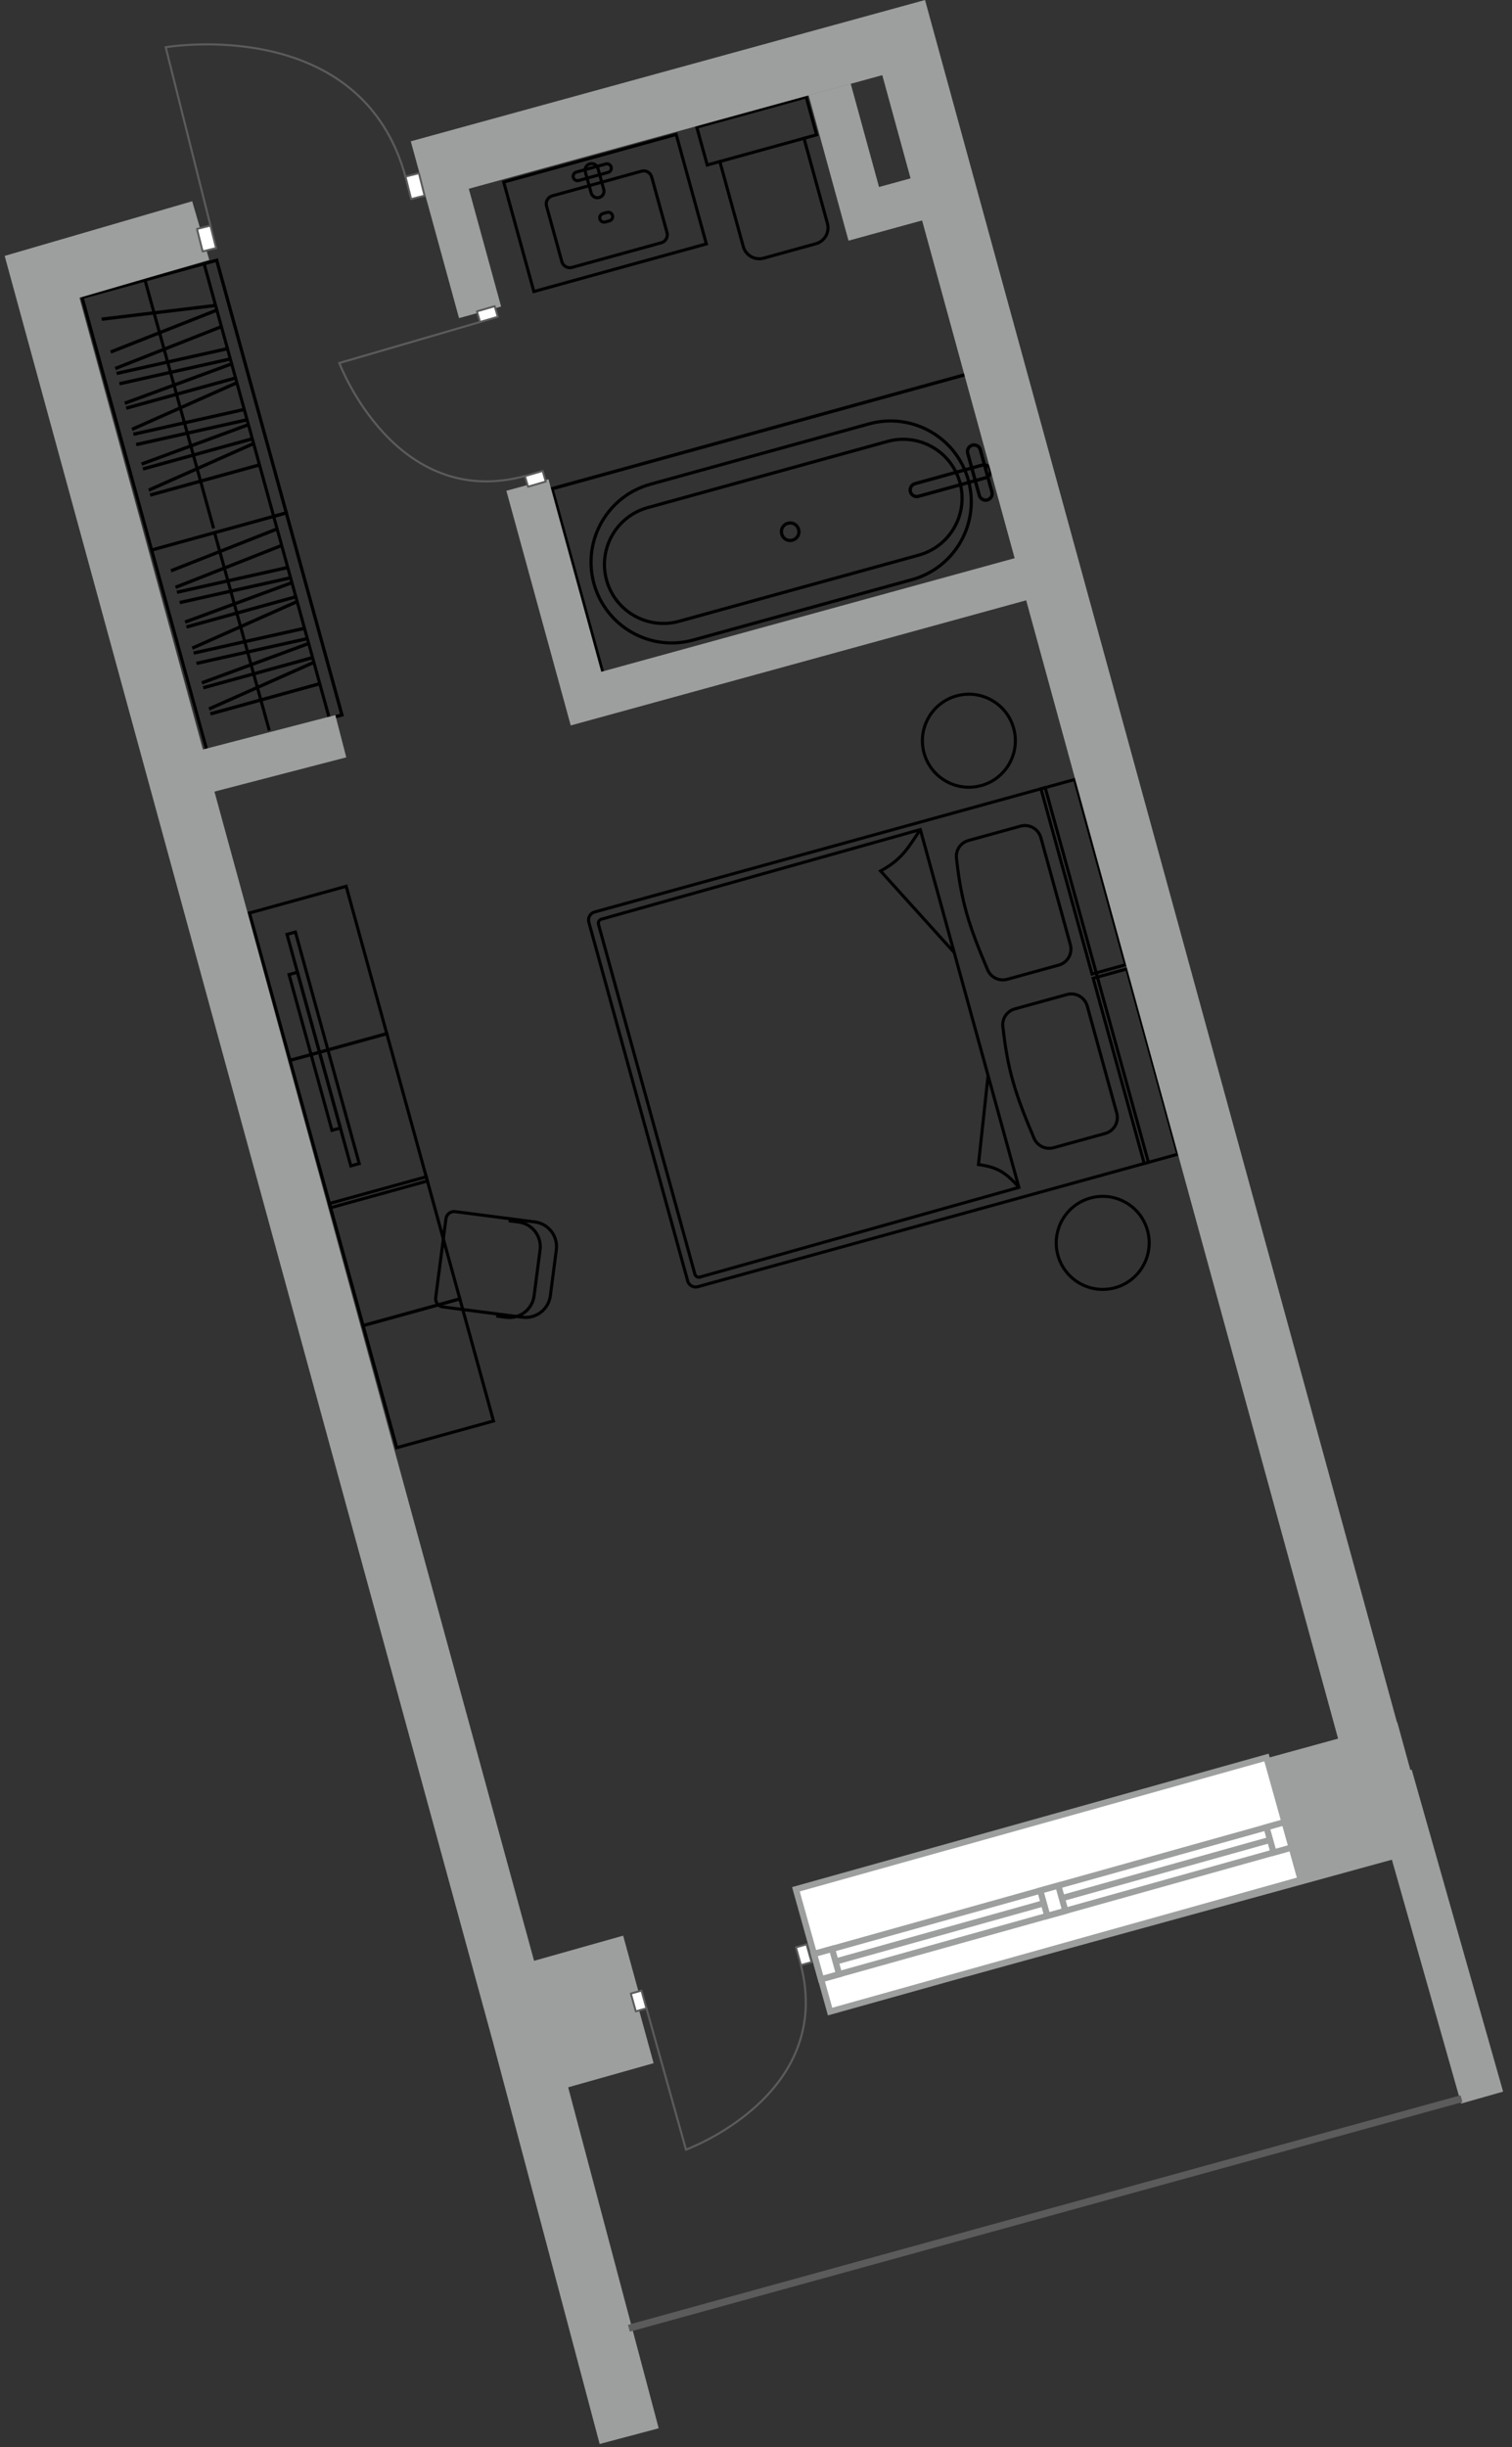 <?xml version="1.0" encoding="UTF-8"?>
<svg xmlns="http://www.w3.org/2000/svg" width="162" height="262" viewBox="0 0 162 262" fill="none">
  <rect x="0" y="0" width="162" height="262" fill="#333333" stroke="none"/>
  <g clip-path="url(#clip0_110_2301)">
    <path d="M64.733 72.611L64.562 72.659L64.609 72.829L64.78 72.782L64.733 72.611ZM59.139 52.327L59.093 52.157L58.921 52.204L58.968 52.375L59.139 52.327H59.139ZM104.664 39.769L104.835 39.721L104.788 39.55L104.617 39.598L104.664 39.769H104.664ZM110.256 60.053L110.304 60.224L110.475 60.176L110.428 60.005L110.256 60.053ZM64.903 72.564L59.311 52.28L58.968 52.375L64.561 72.659L64.903 72.564ZM59.186 52.499L104.711 39.94L104.617 39.598L59.093 52.157L59.187 52.499H59.186ZM104.493 39.816L110.085 60.1L110.428 60.006L104.835 39.722L104.493 39.816H104.493ZM110.208 59.882L64.686 72.44L64.779 72.782L110.304 60.224L110.208 59.882V59.882Z" fill="black"></path>
    <path d="M69.722 52.011L93.161 45.545L93.07 45.217L69.633 51.684L69.722 52.011V52.011ZM97.669 61.896L74.229 68.362L74.32 68.689L97.758 62.224L97.668 61.896L97.669 61.896ZM103.59 51.465C104.834 55.98 102.183 60.65 97.669 61.896L97.759 62.224C102.454 60.927 105.211 56.069 103.917 51.374L103.59 51.465ZM93.161 45.545C97.676 44.3 102.344 46.95 103.59 51.465L103.917 51.374C102.623 46.678 97.766 43.923 93.071 45.218L93.161 45.546L93.161 45.545ZM63.801 62.441C62.557 57.927 65.208 53.257 69.722 52.011L69.633 51.684C64.936 52.979 62.179 57.836 63.474 62.533L63.801 62.441L63.801 62.441ZM63.474 62.532C64.769 67.228 69.625 69.984 74.321 68.688L74.23 68.361C69.716 69.607 65.047 66.957 63.801 62.441L63.474 62.532Z" fill="black"></path>
    <path d="M69.444 54.513L95.135 47.427L95.045 47.097L69.353 54.185L69.444 54.513ZM98.4 59.268L72.708 66.356L72.797 66.684L98.49 59.595L98.4 59.268H98.4ZM102.689 51.713C103.589 54.984 101.67 58.365 98.4 59.268L98.491 59.595C101.941 58.643 103.968 55.074 103.016 51.623L102.689 51.713ZM95.134 47.427C98.405 46.523 101.786 48.443 102.689 51.713L103.016 51.623C102.065 48.171 98.495 46.145 95.045 47.097L95.135 47.427H95.134ZM65.153 62.068C64.252 58.797 66.173 55.416 69.443 54.513L69.352 54.185C65.901 55.137 63.876 58.707 64.826 62.158L65.153 62.068ZM64.826 62.158C65.778 65.61 69.347 67.636 72.797 66.684L72.708 66.356C69.438 67.258 66.057 65.338 65.153 62.068L64.826 62.158Z" fill="black"></path>
    <path d="M84.473 56.188L84.442 56.196L84.352 55.867L84.382 55.859L84.473 56.188ZM83.92 57.118L83.927 57.148L83.6 57.238L83.591 57.207L83.92 57.118ZM84.849 57.671L84.88 57.663L84.97 57.991L84.939 57.999L84.849 57.671H84.849ZM85.403 56.741L85.395 56.71L85.723 56.62L85.731 56.651L85.403 56.741ZM84.881 57.663C85.278 57.552 85.513 57.139 85.403 56.741L85.731 56.651C85.891 57.23 85.551 57.831 84.97 57.991L84.88 57.663H84.881ZM83.928 57.148C84.038 57.546 84.45 57.781 84.85 57.671L84.94 57.999C84.36 58.159 83.761 57.819 83.6 57.238L83.928 57.148ZM84.443 56.196C84.044 56.305 83.809 56.718 83.92 57.118L83.591 57.207C83.431 56.627 83.772 56.029 84.352 55.867L84.442 56.196H84.443ZM84.382 55.859C84.963 55.7 85.562 56.04 85.723 56.62L85.395 56.711C85.285 56.312 84.872 56.078 84.473 56.188L84.382 55.859H84.382Z" fill="black"></path>
    <path d="M106.108 52.71L104.864 48.202L105.206 48.108L106.449 52.615L106.108 52.71ZM103.855 48.48L105.098 52.989L104.755 53.082L103.513 48.575L103.855 48.48H103.855ZM104.221 47.837C103.942 47.913 103.777 48.202 103.855 48.48L103.513 48.575C103.384 48.108 103.659 47.623 104.127 47.493L104.221 47.837ZM104.864 48.202C104.787 47.923 104.5 47.759 104.221 47.837L104.127 47.493C104.595 47.365 105.079 47.64 105.206 48.107L104.864 48.202V48.202ZM105.741 53.355C106.02 53.278 106.185 52.989 106.108 52.71L106.449 52.615C106.58 53.083 106.304 53.567 105.836 53.697L105.741 53.355ZM105.836 53.697C105.368 53.825 104.885 53.55 104.755 53.083L105.098 52.989C105.175 53.267 105.462 53.431 105.741 53.355L105.836 53.697Z" fill="black"></path>
    <path d="M105.294 49.965L98.081 51.956L97.987 51.614L105.199 49.624L105.294 49.966V49.965ZM98.359 52.966L105.571 50.976L105.666 51.318L98.455 53.308L98.359 52.966ZM97.716 52.6C97.793 52.879 98.081 53.043 98.359 52.966L98.455 53.308C97.986 53.438 97.502 53.163 97.374 52.695L97.716 52.599V52.6ZM98.081 51.956C97.802 52.033 97.639 52.321 97.716 52.6L97.374 52.696C97.244 52.228 97.519 51.743 97.987 51.614L98.081 51.956ZM105.937 50.333C105.86 50.053 105.572 49.89 105.294 49.965L105.199 49.624C105.668 49.495 106.151 49.769 106.28 50.237L105.937 50.333ZM106.28 50.237C106.408 50.706 106.134 51.19 105.666 51.318L105.571 50.976C105.85 50.9 106.014 50.612 105.937 50.333L106.28 50.237Z" fill="black"></path>
    <path d="M88.809 23.869L86.256 14.605L85.939 14.693L88.493 23.956L88.809 23.869ZM76.925 17.18L79.478 26.444L79.795 26.356L77.241 17.093L76.925 17.18ZM81.864 27.798L87.456 26.255L87.368 25.939L81.778 27.481L81.864 27.798V27.798ZM79.478 26.444C79.764 27.476 80.831 28.082 81.864 27.798L81.778 27.481C80.92 27.718 80.032 27.214 79.795 26.355L79.478 26.444V26.444ZM88.493 23.956C88.73 24.815 88.226 25.703 87.368 25.939L87.456 26.255C88.489 25.97 89.094 24.903 88.809 23.869L88.493 23.956Z" fill="black"></path>
    <path d="M75.774 17.667L75.615 17.711L75.659 17.868L75.817 17.826L75.773 17.668L75.774 17.667ZM74.655 13.61L74.612 13.451L74.454 13.495L74.497 13.654L74.655 13.61H74.655ZM86.375 10.376L86.533 10.334L86.488 10.175L86.329 10.218L86.375 10.376ZM87.493 14.434L87.537 14.592L87.695 14.548L87.651 14.389L87.493 14.434ZM75.932 17.623L74.814 13.566L74.497 13.654L75.615 17.71L75.932 17.623ZM74.7 13.768L86.418 10.534L86.329 10.217L74.612 13.45L74.7 13.768V13.768ZM86.218 10.42L87.335 14.477L87.652 14.389L86.533 10.333L86.218 10.42H86.218ZM87.45 14.275L75.731 17.508L75.818 17.825L87.537 14.592L87.451 14.275L87.45 14.275Z" fill="black"></path>
    <path d="M72.449 14.396L72.608 14.351L72.564 14.193L72.406 14.237L72.449 14.396ZM75.68 26.114L75.725 26.273L75.883 26.229L75.84 26.07L75.68 26.114V26.114ZM57.2 31.213L57.042 31.256L57.086 31.414L57.243 31.372L57.2 31.214L57.2 31.213ZM53.969 19.493L53.925 19.335L53.768 19.378L53.812 19.535L53.97 19.493L53.969 19.493ZM72.291 14.439L75.522 26.158L75.839 26.07L72.607 14.351L72.291 14.438V14.439ZM75.636 25.956L57.156 31.054L57.243 31.371L75.724 26.273L75.636 25.956ZM57.359 31.169L54.127 19.449L53.811 19.536L57.042 31.256L57.359 31.169ZM54.013 19.652L72.493 14.554L72.406 14.238L53.925 19.336L54.013 19.653L54.013 19.652Z" fill="black"></path>
    <path d="M64.949 17.714L61.795 18.584L61.708 18.267L64.863 17.397L64.949 17.714ZM61.956 19.169L65.112 18.299L65.198 18.615L62.044 19.485L61.956 19.169H61.956ZM61.584 18.956C61.628 19.119 61.795 19.214 61.956 19.169L62.044 19.485C61.708 19.579 61.36 19.381 61.267 19.045L61.584 18.956ZM61.795 18.584C61.634 18.63 61.539 18.795 61.584 18.956L61.267 19.045C61.175 18.709 61.372 18.36 61.708 18.267L61.795 18.584ZM65.323 17.926C65.279 17.764 65.111 17.669 64.949 17.714L64.863 17.397C65.2 17.304 65.547 17.502 65.64 17.838L65.323 17.925V17.926ZM65.64 17.839C65.733 18.174 65.535 18.523 65.198 18.615L65.112 18.299C65.274 18.255 65.367 18.088 65.324 17.925L65.641 17.838L65.64 17.839Z" fill="black"></path>
    <path d="M59.22 21.126L68.777 18.489L68.689 18.173L59.133 20.81L59.22 21.126ZM69.666 18.995L71.307 24.946L71.624 24.859L69.983 18.908L69.666 18.995V18.995ZM70.802 25.835L61.246 28.473L61.333 28.789L70.888 26.152L70.802 25.835H70.802ZM60.355 27.968L58.715 22.018L58.398 22.104L60.039 28.055L60.355 27.968ZM61.246 28.473C60.86 28.579 60.462 28.353 60.355 27.968L60.039 28.055C60.193 28.615 60.772 28.945 61.333 28.789L61.246 28.473ZM71.307 24.946C71.414 25.332 71.187 25.73 70.802 25.835L70.889 26.152C71.449 25.999 71.778 25.419 71.624 24.858L71.307 24.946V24.946ZM68.777 18.49C69.162 18.384 69.561 18.609 69.666 18.995L69.983 18.907C69.829 18.348 69.249 18.02 68.689 18.173L68.776 18.489L68.777 18.49ZM59.133 20.81C58.573 20.964 58.244 21.544 58.398 22.104L58.716 22.018C58.609 21.632 58.836 21.234 59.22 21.127L59.133 20.811V20.81Z" fill="black"></path>
    <path d="M62.873 18.361L63.494 20.615L63.177 20.702L62.556 18.448L62.873 18.361V18.361ZM64.53 20.328L63.909 18.075L64.225 17.987L64.846 20.241L64.53 20.328ZM64.155 20.988C64.441 20.91 64.608 20.614 64.53 20.328L64.846 20.241C64.974 20.702 64.703 21.18 64.241 21.305L64.155 20.988V20.988ZM63.494 20.614C63.572 20.9 63.869 21.067 64.155 20.988L64.241 21.305C63.781 21.432 63.304 21.162 63.177 20.701L63.494 20.614ZM63.248 17.7C62.962 17.779 62.793 18.075 62.873 18.36L62.556 18.447C62.429 17.987 62.699 17.509 63.16 17.382L63.248 17.7ZM63.16 17.382C63.621 17.256 64.098 17.526 64.225 17.986L63.908 18.074C63.829 17.789 63.534 17.62 63.248 17.7L63.16 17.382H63.16Z" fill="black"></path>
    <path d="M65.094 22.9L64.642 23.024L64.555 22.707L65.006 22.583L65.093 22.9H65.094ZM64.805 23.609L65.254 23.485L65.342 23.801L64.892 23.926L64.804 23.609H64.805ZM65.254 23.485C65.415 23.44 65.51 23.273 65.467 23.111L65.783 23.025C65.876 23.361 65.679 23.709 65.343 23.801L65.255 23.485H65.254ZM64.431 23.397C64.475 23.559 64.642 23.654 64.805 23.609L64.892 23.926C64.556 24.019 64.208 23.822 64.116 23.485L64.431 23.397H64.431ZM64.642 23.024C64.48 23.068 64.386 23.236 64.431 23.397L64.115 23.485C64.021 23.148 64.219 22.8 64.555 22.707L64.642 23.024ZM65.006 22.583C65.343 22.491 65.69 22.688 65.783 23.025L65.467 23.111C65.421 22.95 65.254 22.856 65.094 22.899L65.006 22.583V22.583Z" fill="black"></path>
    <path d="M23.219 27.865L23.174 27.707L23.333 27.663L23.377 27.822L23.219 27.866L23.219 27.865ZM8.795 31.844L8.637 31.888L8.593 31.73L8.751 31.686L8.795 31.844ZM16.251 58.89L16.295 59.047L16.136 59.091L16.092 58.933L16.251 58.889L16.251 58.89ZM30.674 54.911L30.833 54.867L30.877 55.026L30.719 55.069L30.675 54.911H30.674ZM23.262 28.023L8.839 32.003L8.751 31.686L23.175 27.707L23.262 28.023H23.262ZM8.954 31.801L16.409 58.845L16.092 58.933L8.637 31.888L8.954 31.801ZM16.209 58.731L30.631 54.752L30.719 55.069L16.295 59.047L16.208 58.732L16.209 58.731ZM30.517 54.954L23.06 27.909L23.377 27.821L30.833 54.867L30.516 54.954H30.517Z" fill="black"></path>
    <path d="M23.219 27.865L23.175 27.707L23.334 27.663L23.378 27.822L23.22 27.866L23.219 27.865ZM21.867 28.238L21.709 28.282L21.665 28.123L21.823 28.08L21.867 28.238ZM29.323 55.282L29.368 55.441L29.209 55.485L29.164 55.327L29.323 55.283V55.282ZM30.675 54.91L30.834 54.867L30.877 55.026L30.72 55.069L30.675 54.91ZM23.262 28.023L21.91 28.397L21.824 28.08L23.175 27.708L23.263 28.024L23.262 28.023ZM22.026 28.195L29.481 55.24L29.164 55.327L21.709 28.282L22.025 28.195H22.026ZM29.28 55.124L30.632 54.752L30.72 55.069L29.368 55.441L29.28 55.124ZM30.517 54.954L23.061 27.909L23.377 27.821L30.833 54.867L30.516 54.954H30.517Z" fill="black"></path>
    <path d="M10.86 34L22.93 32.543L22.992 32.892L10.923 34.35L10.86 34Z" fill="black"></path>
    <path d="M11.802 37.519L23.111 33.06L23.228 33.395L11.918 37.854L11.802 37.519Z" fill="black"></path>
    <path d="M12.289 39.289L23.6 34.831L23.716 35.165L12.405 39.625L12.289 39.289Z" fill="black"></path>
    <path d="M12.451 39.812L24.314 37.16L24.398 37.505L12.535 40.157L12.451 39.812Z" fill="black"></path>
    <path d="M12.754 40.917L24.619 38.264L24.702 38.609L12.838 41.26L12.754 40.917Z" fill="black"></path>
    <path d="M13.317 43.004L24.724 38.803L24.837 39.139L13.428 43.341L13.317 43.004Z" fill="black"></path>
    <path d="M25.19 40.297L13.472 43.53L13.564 43.873L25.284 40.64L25.19 40.297Z" fill="black"></path>
    <path d="M25.191 40.866L14.081 45.802L14.205 46.134L25.316 41.199L25.191 40.866Z" fill="black"></path>
    <path d="M14.246 46.323L26.11 43.67L26.193 44.015L14.33 46.667L14.246 46.323Z" fill="black"></path>
    <path d="M14.551 47.428L26.415 44.775L26.498 45.12L14.635 47.773L14.551 47.428Z" fill="black"></path>
    <path d="M15.112 49.517L26.519 45.315L26.631 45.652L15.223 49.853L15.112 49.517Z" fill="black"></path>
    <path d="M26.984 46.807L15.267 50.04L15.36 50.383L27.079 47.15L26.984 46.807Z" fill="black"></path>
    <path d="M26.985 47.377L15.875 52.312L16 52.644L27.11 47.709L26.985 47.377Z" fill="black"></path>
    <path d="M27.756 49.602L16.036 52.836L16.131 53.178L27.849 49.945L27.756 49.602Z" fill="black"></path>
    <path d="M15.376 30.03L22.73 56.617L23.047 56.53L15.692 29.942L15.376 30.03Z" fill="black"></path>
    <path d="M30.673 54.91L30.63 54.753L30.788 54.709L30.832 54.867L30.673 54.91V54.91ZM16.25 58.889L16.091 58.933L16.049 58.774L16.207 58.73L16.249 58.889H16.25ZM22.216 80.525L22.26 80.683L22.101 80.728L22.057 80.57L22.216 80.525V80.525ZM36.64 76.546L36.797 76.502L36.84 76.661L36.681 76.705L36.639 76.547L36.64 76.546ZM30.718 55.068L16.294 59.046L16.207 58.73L30.629 54.753L30.718 55.068H30.718ZM16.408 58.846L22.374 80.481L22.057 80.57L16.091 58.934L16.408 58.846V58.846ZM22.173 80.367L36.595 76.388L36.682 76.704L22.26 80.683L22.173 80.367ZM36.481 76.589L30.515 54.954L30.832 54.868L36.797 76.502L36.481 76.59L36.481 76.589Z" fill="black"></path>
    <path d="M30.673 54.91L30.63 54.753L30.788 54.709L30.832 54.868L30.673 54.91ZM29.321 55.283L29.162 55.327L29.119 55.168L29.277 55.124L29.32 55.283H29.321ZM35.287 76.918L35.33 77.078L35.172 77.121L35.128 76.963L35.287 76.918ZM36.639 76.546L36.797 76.502L36.84 76.661L36.681 76.705L36.639 76.547L36.639 76.546ZM30.717 55.068L29.366 55.441L29.278 55.124L30.63 54.753L30.717 55.068ZM29.479 55.239L35.445 76.876L35.128 76.963L29.162 55.327L29.479 55.239ZM35.243 76.761L36.594 76.387L36.682 76.704L35.33 77.077L35.243 76.76V76.761ZM36.48 76.589L30.514 54.954L30.831 54.868L36.796 76.502L36.48 76.59L36.48 76.589Z" fill="black"></path>
    <path d="M18.259 60.945L29.569 56.486L29.685 56.822L18.376 61.28L18.259 60.945Z" fill="black"></path>
    <path d="M18.748 62.716L30.057 58.259L30.174 58.593L18.863 63.052L18.748 62.716Z" fill="black"></path>
    <path d="M18.91 63.239L30.774 60.587L30.857 60.932L18.993 63.585L18.91 63.239Z" fill="black"></path>
    <path d="M19.213 64.344L31.077 61.691L31.161 62.037L19.299 64.688L19.213 64.344Z" fill="black"></path>
    <path d="M19.774 66.434L31.181 62.231L31.293 62.567L19.886 66.77L19.774 66.434Z" fill="black"></path>
    <path d="M31.647 63.724L19.93 66.957L20.023 67.3L31.741 64.066L31.647 63.724Z" fill="black"></path>
    <path d="M31.649 64.293L20.538 69.229L20.663 69.561L31.774 64.625L31.649 64.293Z" fill="black"></path>
    <path d="M20.704 69.751L32.568 67.099L32.652 67.444L20.789 70.095L20.704 69.751Z" fill="black"></path>
    <path d="M21.009 70.855L32.873 68.202L32.957 68.547L21.093 71.199L21.009 70.855Z" fill="black"></path>
    <path d="M21.569 72.943L32.978 68.74L33.089 69.078L21.681 73.28L21.569 72.943Z" fill="black"></path>
    <path d="M33.442 70.235L21.724 73.469L21.818 73.81L33.537 70.577L33.442 70.235Z" fill="black"></path>
    <path d="M33.443 70.802L22.333 75.739L22.458 76.071L33.568 71.135L33.443 70.802Z" fill="black"></path>
    <path d="M34.212 73.028L22.493 76.262L22.588 76.604L34.307 73.372L34.212 73.028Z" fill="black"></path>
    <path d="M22.833 57.075L28.695 78.253L29.012 78.165L23.149 56.987L22.833 57.075Z" fill="black"></path>
    <path d="M99.166 80.587C98.461 78.021 99.966 75.37 102.529 74.663L102.443 74.348C105.181 73.592 108.012 75.199 108.767 77.938L108.452 78.026C107.746 75.461 105.093 73.956 102.529 74.663L102.443 74.348C99.704 75.103 98.097 77.935 98.851 80.674L99.166 80.586V80.587ZM108.767 77.938C109.523 80.677 107.915 83.509 105.177 84.264L105.09 83.948C107.653 83.242 109.159 80.59 108.452 78.026L108.767 77.938ZM105.177 84.264C102.439 85.021 99.607 83.412 98.852 80.674L99.167 80.587C99.875 83.151 102.526 84.656 105.09 83.948L105.177 84.264L105.177 84.264Z" fill="black"></path>
    <path d="M113.505 134.35C112.798 131.786 114.303 129.134 116.868 128.427L116.78 128.111C119.519 127.356 122.351 128.963 123.106 131.702L122.79 131.788C122.083 129.224 119.431 127.718 116.868 128.426L116.78 128.111C114.042 128.867 112.435 131.698 113.189 134.436L113.505 134.349V134.35ZM123.106 131.702C123.86 134.44 122.251 137.272 119.515 138.028L119.427 137.713C121.991 137.005 123.497 134.352 122.79 131.788L123.106 131.702ZM119.515 138.028C116.777 138.783 113.944 137.175 113.189 134.437L113.505 134.35C114.212 136.914 116.864 138.42 119.427 137.713L119.514 138.028H119.515Z" fill="black"></path>
    <path d="M123.044 124.443L123.088 124.601L123.247 124.557L123.203 124.4L123.044 124.442L123.044 124.443ZM111.985 84.326L112.143 84.283L112.099 84.125L111.941 84.169L111.985 84.326ZM123.002 124.285L74.729 137.602L74.815 137.918L123.088 124.601L123.002 124.285ZM73.838 137.098L63.249 98.693L62.933 98.78L73.521 137.184L73.838 137.098V137.098ZM63.754 97.802L112.029 84.483L111.941 84.169L63.667 97.486L63.755 97.802H63.754ZM111.826 84.37L122.887 124.486L123.203 124.4L112.142 84.283L111.826 84.37ZM63.248 98.693C63.143 98.307 63.368 97.908 63.754 97.802L63.666 97.486C63.108 97.64 62.779 98.219 62.932 98.78L63.248 98.692L63.248 98.693ZM74.728 137.602C74.342 137.709 73.942 137.483 73.837 137.098L73.521 137.184C73.675 137.744 74.254 138.072 74.814 137.918L74.728 137.602Z" fill="black"></path>
    <path d="M113.397 103.169L107.873 104.691L107.959 105.007L113.484 103.484L113.396 103.169H113.397ZM105.969 103.775C103.938 98.999 103.156 96.515 102.64 91.847L102.314 91.882C102.836 96.59 103.628 99.107 105.669 103.903L105.97 103.775L105.969 103.775ZM103.803 90.147L109.383 88.609L109.296 88.293L103.717 89.832L103.804 90.147H103.803ZM111.365 89.733L114.523 101.184L114.838 101.098L111.68 89.648L111.366 89.733H111.365ZM109.383 88.609C110.24 88.372 111.128 88.876 111.365 89.733L111.68 89.648C111.395 88.614 110.328 88.007 109.296 88.293L109.383 88.609ZM102.64 91.847C102.554 91.073 103.05 90.355 103.804 90.147L103.717 89.832C102.813 90.081 102.211 90.946 102.314 91.882L102.64 91.847ZM107.873 104.691C107.099 104.906 106.284 104.514 105.969 103.775L105.669 103.904C106.046 104.793 107.028 105.264 107.959 105.007L107.873 104.691ZM113.484 103.484C114.516 103.199 115.122 102.131 114.838 101.098L114.522 101.185C114.758 102.043 114.255 102.931 113.396 103.169L113.484 103.484Z" fill="black"></path>
    <path d="M118.368 121.198L112.844 122.722L112.931 123.037L118.456 121.513L118.368 121.198ZM110.941 121.806C108.911 117.029 108.127 114.543 107.612 109.876L107.286 109.912C107.806 114.621 108.6 117.137 110.64 121.934L110.941 121.806V121.806ZM108.775 108.177L114.353 106.639L114.266 106.324L108.688 107.861L108.775 108.177V108.177ZM116.335 107.763L119.493 119.215L119.808 119.128L116.652 107.677L116.335 107.763H116.335ZM114.353 106.639C115.213 106.402 116.1 106.904 116.335 107.763L116.652 107.677C116.367 106.644 115.299 106.039 114.267 106.324L114.354 106.639H114.353ZM107.611 109.876C107.525 109.102 108.021 108.384 108.774 108.177L108.687 107.861C107.783 108.111 107.181 108.976 107.285 109.912L107.611 109.876ZM112.844 122.721C112.07 122.934 111.254 122.543 110.941 121.805L110.64 121.933C111.018 122.824 112.001 123.293 112.931 123.036L112.844 122.721V122.721ZM118.456 121.513C119.487 121.228 120.093 120.16 119.809 119.128L119.493 119.215C119.729 120.074 119.226 120.96 118.368 121.198L118.456 121.513V121.513Z" fill="black"></path>
    <path d="M109.17 127.131L109.214 127.289L109.371 127.245L109.327 127.088L109.17 127.131ZM98.606 88.817L98.765 88.774L98.722 88.616L98.564 88.658L98.606 88.817ZM94.348 93.251L94.27 93.107L94.087 93.208L94.227 93.36L94.348 93.251ZM104.834 124.68L104.671 124.661L104.654 124.82L104.812 124.842L104.834 124.68H104.834ZM109.127 126.973L74.953 136.57L75.04 136.885L109.214 127.288L109.127 126.973ZM74.608 136.375L64.28 98.916L63.965 99.004L74.292 136.462L74.608 136.375ZM64.476 98.572L98.65 88.974L98.564 88.658L64.389 98.256L64.476 98.572ZM105.708 115.19L109.012 127.174L109.327 127.088L106.022 115.103L105.708 115.191V115.19ZM98.449 88.861L102.078 102.024L102.393 101.939L98.765 88.773L98.449 88.861ZM102.078 102.024L105.708 115.19L106.022 115.102L102.393 101.939L102.078 102.024ZM102.357 101.872L94.47 93.142L94.227 93.36L102.114 102.091L102.357 101.872ZM94.425 93.396C96.746 92.134 97.412 90.9 98.743 88.908L98.47 88.726C97.136 90.726 96.508 91.889 94.269 93.108L94.425 93.396ZM109.293 127.024C108.594 126.217 108.001 125.658 107.318 125.266C106.635 124.876 105.874 124.66 104.855 124.517L104.811 124.842C105.807 124.981 106.522 125.188 107.155 125.55C107.791 125.914 108.357 126.441 109.046 127.237L109.293 127.023V127.024ZM104.996 124.698L106.028 115.164L105.703 115.13L104.671 124.661L104.996 124.698H104.996ZM64.28 98.917C64.238 98.769 64.327 98.614 64.476 98.572L64.388 98.257C64.065 98.346 63.875 98.68 63.965 99.004L64.28 98.916V98.917ZM74.953 136.57C74.803 136.612 74.649 136.524 74.608 136.375L74.292 136.463C74.382 136.786 74.717 136.976 75.04 136.886L74.953 136.57Z" fill="black"></path>
    <path d="M111.533 84.451L111.49 84.293L111.333 84.337L111.377 84.495L111.534 84.451L111.533 84.451ZM115.14 83.457L115.297 83.413L115.253 83.255L115.096 83.299L115.14 83.457V83.457ZM120.607 103.29L120.651 103.448L120.809 103.404L120.765 103.246L120.608 103.29H120.607ZM117.001 104.284L116.844 104.329L116.888 104.486L117.045 104.441L117.002 104.284L117.001 104.284ZM111.577 84.61L115.184 83.614L115.096 83.299L111.49 84.294L111.577 84.61ZM114.982 83.501L120.449 103.333L120.765 103.246L115.297 83.412L114.982 83.5V83.501ZM120.564 103.133L116.958 104.126L117.045 104.441L120.651 103.448L120.564 103.133ZM117.16 104.24L111.69 84.407L111.376 84.495L116.843 104.329L117.159 104.24H117.16Z" fill="black"></path>
    <path d="M117.125 104.734L117.083 104.576L116.926 104.621L116.968 104.779L117.126 104.734H117.125ZM120.732 103.74L120.89 103.696L120.846 103.538L120.689 103.583L120.732 103.74ZM126.2 123.572L126.243 123.73L126.401 123.687L126.358 123.529L126.2 123.572ZM122.594 124.568L122.436 124.61L122.48 124.769L122.638 124.725L122.594 124.568ZM117.17 104.892L120.774 103.898L120.689 103.583L117.082 104.576L117.169 104.891L117.17 104.892ZM120.574 103.783L126.042 123.616L126.357 123.529L120.889 103.696L120.573 103.783H120.574ZM126.155 123.415L122.551 124.41L122.637 124.725L126.242 123.73L126.155 123.415H126.155ZM122.751 124.524L117.282 104.69L116.967 104.779L122.436 124.61L122.751 124.524Z" fill="black"></path>
    <path d="M46.843 138.95L47.942 130.512L47.617 130.469L46.518 138.91L46.843 138.95ZM48.753 129.886L57.288 130.99L57.33 130.665L48.796 129.561L48.753 129.886ZM59.444 133.79L58.804 138.708L59.129 138.748L59.768 133.83L59.444 133.79ZM56.002 140.865L47.467 139.762L47.425 140.087L55.959 141.19L56.002 140.865ZM58.804 138.708C58.626 140.075 57.37 141.042 56.002 140.865L55.959 141.19C57.508 141.391 58.927 140.297 59.129 138.748L58.804 138.708ZM57.288 130.989C58.656 131.166 59.622 132.42 59.444 133.789L59.768 133.83C59.972 132.281 58.879 130.865 57.33 130.664L57.288 130.989ZM47.942 130.511C47.994 130.115 48.357 129.834 48.753 129.885L48.796 129.561C48.219 129.485 47.692 129.893 47.617 130.468L47.942 130.511ZM46.518 138.909C46.443 139.485 46.85 140.012 47.425 140.086L47.467 139.761C47.071 139.71 46.791 139.348 46.843 138.95L46.518 138.909Z" fill="black"></path>
    <path d="M54.261 140.874L53.192 140.736L53.149 141.062L54.217 141.199L54.261 140.874H54.261ZM54.478 130.861L55.547 131L55.589 130.673L54.52 130.536L54.478 130.86V130.861ZM57.702 133.797L57.382 136.257L57.708 136.299L58.027 133.839L57.702 133.797ZM57.382 136.257L57.062 138.716L57.387 138.758L57.708 136.299L57.381 136.257H57.382ZM54.218 141.199C55.768 141.4 57.186 140.308 57.388 138.758L57.062 138.716C56.885 140.084 55.63 141.051 54.262 140.874L54.219 141.199H54.218ZM55.547 131C56.915 131.177 57.881 132.428 57.702 133.797L58.027 133.839C58.229 132.29 57.137 130.873 55.589 130.673L55.547 131V131Z" fill="black"></path>
    <path d="M38.904 141.924L38.745 141.969L38.789 142.127L38.947 142.082L38.904 141.924ZM35.299 128.853L35.256 128.695L35.099 128.739L35.142 128.898L35.3 128.853H35.299ZM45.667 125.992L45.826 125.948L45.781 125.791L45.623 125.834L45.667 125.992V125.992ZM49.271 139.065L49.314 139.223L49.472 139.18L49.428 139.021L49.271 139.065ZM39.062 141.88L35.458 128.808L35.142 128.898L38.746 141.968L39.063 141.88L39.062 141.88ZM35.344 129.011L45.71 126.15L45.623 125.834L35.256 128.694L35.344 129.011V129.011ZM45.509 126.036L49.112 139.107L49.429 139.021L45.826 125.948L45.509 126.036ZM49.227 138.906L38.861 141.766L38.947 142.082L49.314 139.223L49.227 138.906Z" fill="black"></path>
    <path d="M42.507 154.996L42.349 155.041L42.393 155.199L42.552 155.154L42.507 154.996ZM38.904 141.924L38.86 141.765L38.702 141.811L38.746 141.969L38.904 141.924ZM49.271 139.065L49.428 139.021L49.385 138.862L49.227 138.905L49.271 139.064V139.065ZM52.874 152.136L52.918 152.295L53.076 152.252L53.032 152.092L52.874 152.136H52.874ZM42.666 154.953L39.063 141.881L38.746 141.969L42.35 155.041L42.666 154.953ZM38.947 142.083L49.314 139.223L49.227 138.906L38.861 141.766L38.947 142.083V142.083ZM49.112 139.108L52.717 152.181L53.033 152.093L49.429 139.022L49.112 139.109V139.108ZM52.831 151.978L42.464 154.838L42.552 155.155L52.919 152.295L52.831 151.978Z" fill="black"></path>
    <path d="M35.424 129.305L35.266 129.349L35.31 129.507L35.468 129.463L35.424 129.305H35.424ZM31.076 113.528L31.032 113.37L30.873 113.413L30.918 113.572L31.076 113.528ZM41.442 110.668L41.6 110.625L41.557 110.467L41.398 110.509L41.442 110.668ZM45.791 126.444L45.836 126.602L45.993 126.559L45.95 126.401L45.791 126.444ZM35.582 129.261L31.233 113.484L30.918 113.572L35.266 129.349L35.582 129.261V129.261ZM31.118 113.687L41.485 110.826L41.398 110.509L31.032 113.37L31.118 113.687ZM41.284 110.712L45.633 126.487L45.95 126.4L41.6 110.625L41.284 110.712ZM45.747 126.285L35.381 129.147L35.468 129.463L45.836 126.602L45.747 126.286V126.285Z" fill="black"></path>
    <path d="M31.074 113.528L30.916 113.571L30.959 113.73L31.117 113.687L31.073 113.528L31.074 113.528ZM26.725 97.751L26.681 97.594L26.523 97.636L26.566 97.794L26.725 97.751ZM37.092 94.892L37.25 94.848L37.205 94.69L37.047 94.733L37.092 94.892ZM41.441 110.668L41.484 110.826L41.643 110.783L41.599 110.625L41.441 110.668ZM31.233 113.484L26.884 97.707L26.566 97.794L30.917 113.571L31.233 113.484ZM26.768 97.91L37.135 95.049L37.047 94.733L26.681 97.594L26.768 97.91ZM36.934 94.936L41.283 110.711L41.599 110.625L37.25 94.848L36.934 94.936ZM41.398 110.509L31.031 113.369L31.117 113.687L41.483 110.825L41.398 110.509L41.398 110.509Z" fill="black"></path>
    <path d="M37.587 124.827L37.429 124.87L37.472 125.029L37.631 124.986L37.587 124.827ZM30.751 100.037L30.708 99.878L30.551 99.922L30.593 100.08L30.752 100.037H30.751ZM31.652 99.788L31.811 99.744L31.768 99.586L31.609 99.63L31.652 99.788V99.788ZM38.488 124.579L38.532 124.737L38.69 124.695L38.646 124.536L38.487 124.579H38.488ZM37.746 124.783L30.91 99.993L30.593 100.08L37.429 124.871L37.746 124.783ZM30.795 100.195L31.697 99.946L31.61 99.629L30.708 99.878L30.795 100.195V100.195ZM31.495 99.831L38.331 124.622L38.647 124.536L31.812 99.743L31.495 99.831V99.831ZM38.445 124.421L37.543 124.67L37.631 124.987L38.533 124.738L38.445 124.422V124.421Z" fill="black"></path>
    <path d="M35.566 121.019L35.407 121.063L35.451 121.221L35.609 121.177L35.565 121.02L35.566 121.019ZM30.968 104.341L30.925 104.182L30.767 104.226L30.81 104.385L30.968 104.341V104.341ZM31.869 104.092L32.028 104.048L31.984 103.891L31.826 103.934L31.869 104.093V104.092ZM36.468 120.769L36.511 120.928L36.669 120.885L36.626 120.727L36.468 120.769ZM35.724 120.974L31.127 104.297L30.81 104.384L35.407 121.063L35.724 120.974ZM31.013 104.499L31.914 104.25L31.826 103.933L30.925 104.182L31.013 104.499ZM31.712 104.135L36.31 120.814L36.627 120.726L32.029 104.048L31.712 104.135ZM36.425 120.611L35.523 120.86L35.61 121.176L36.511 120.928L36.425 120.611Z" fill="black"></path>
    <path d="M96.819 4.023L99.976 3.157L99.109 0L95.954 0.867L96.819 4.023ZM4.507 29.639L3.591 26.496L0.5 27.397L1.349 30.502L4.507 29.64V29.639ZM55.922 217.585L59.086 216.745L59.083 216.733L59.08 216.721L55.922 217.585ZM93.664 4.888L146.599 197.934L152.911 196.2L99.976 3.157L93.664 4.888ZM52.761 218.427L64.249 261.665L70.575 259.982L59.087 216.744L52.761 218.427L52.761 218.427ZM20.592 21.546L3.591 26.496L5.422 32.781L22.423 27.83L20.592 21.546V21.546ZM95.954 0.867L44.011 15.129L45.743 21.442L97.685 7.18L95.953 0.867H95.954ZM1.349 30.502L52.765 218.45L59.079 216.721L7.662 28.774L1.349 30.502Z" fill="#9D9E9E"></path>
    <path d="M62.785 74.797L60.531 75.415L61.149 77.671L63.404 77.051L62.785 74.797ZM92.546 22.895L90.293 23.514L90.911 25.768L93.165 25.149L92.546 22.895L92.546 22.895ZM44.975 18.729L49.182 34.059L53.69 32.821L49.483 17.491L44.975 18.729ZM54.254 52.545L60.531 75.416L65.04 74.178L58.763 51.307L54.254 52.546V52.545ZM63.404 77.052L112.892 63.464L111.654 58.954L62.166 72.544L63.403 77.052H63.404ZM146.755 190.743L156.549 225.217L161.047 223.938L151.253 189.463L146.755 190.743ZM86.638 10.196L90.293 23.514L94.8 22.275L91.147 8.959L86.638 10.196ZM93.165 25.148L102.587 22.561L101.35 18.052L91.928 20.641L93.166 25.148H93.165ZM21.582 85.115L37.102 81.085L35.928 76.56L20.409 80.59L21.583 85.115H21.582Z" fill="#9D9E9E"></path>
    <path d="M103.612 211.607L153.425 197.928L149.711 184.402L99.899 198.08L103.611 211.607L103.612 211.607ZM57.925 224.308L70.029 220.894L68.404 214.972L68.854 214.848L66.768 207.24L54.119 210.807L57.926 224.308L57.925 224.308Z" fill="#9D9E9E"></path>
    <path d="M67.38 249.275L156.592 224.695" stroke="#5B5B5B" stroke-width="0.756" stroke-miterlimit="22.926"></path>
    <path fill-rule="evenodd" clip-rule="evenodd" d="M85.275 202.274L135.695 188.165L139.359 201.259L88.939 215.367L85.275 202.274Z" fill="white" stroke="#9D9E9E" stroke-width="0.667" stroke-miterlimit="22.926"></path>
    <path fill-rule="evenodd" clip-rule="evenodd" d="M87.215 209.201L137.632 195.093L138.391 197.799L87.971 211.908L87.215 209.201Z" fill="white" stroke="#9D9E9E" stroke-width="0.667" stroke-miterlimit="22.926"></path>
    <path fill-rule="evenodd" clip-rule="evenodd" d="M111.456 202.417L113.39 201.877L114.148 204.583L112.214 205.124L111.456 202.417Z" fill="white" stroke="#9D9E9E" stroke-width="0.667" stroke-miterlimit="22.926"></path>
    <path fill-rule="evenodd" clip-rule="evenodd" d="M87.215 209.201L89.147 208.66L89.904 211.367L87.971 211.908L87.215 209.201Z" fill="white" stroke="#9D9E9E" stroke-width="0.667" stroke-miterlimit="22.926"></path>
    <path fill-rule="evenodd" clip-rule="evenodd" d="M135.698 195.634L137.632 195.093L138.39 197.799L136.455 198.341L135.698 195.634Z" fill="white" stroke="#9D9E9E" stroke-width="0.667" stroke-miterlimit="22.926"></path>
    <path d="M89.525 210.014L111.835 203.771" stroke="#9D9E9E" stroke-width="0.667" stroke-miterlimit="22.926"></path>
    <path d="M113.769 203.23L136.077 196.987" stroke="#9D9E9E" stroke-width="0.667" stroke-miterlimit="22.926"></path>
    <path d="M21.712 26.922L23.154 26.56L22.549 24.151L21.107 24.513L21.712 26.922Z" fill="white" stroke="#5B5B5B" stroke-width="0.209" stroke-miterlimit="22.926" stroke-linecap="round" stroke-linejoin="round"></path>
    <path d="M44.048 21.313L45.49 20.951L44.885 18.543L43.443 18.905L44.048 21.313Z" fill="white" stroke="#5B5B5B" stroke-width="0.209" stroke-miterlimit="22.926" stroke-linecap="round" stroke-linejoin="round"></path>
    <path d="M22.571 24.236L17.754 5.057C17.754 5.057 38.719 1.45 43.465 18.991" stroke="#5B5B5B" stroke-width="0.224" stroke-miterlimit="22.926"></path>
    <path d="M53.004 32.782L53.336 33.92L51.434 34.474L51.102 33.336L53.004 32.782Z" fill="white" stroke="#5B5B5B" stroke-width="0.209" stroke-miterlimit="22.926" stroke-linecap="round" stroke-linejoin="round"></path>
    <path d="M58.143 50.418L58.475 51.556L56.573 52.111L56.241 50.972L58.143 50.418Z" fill="white" stroke="#5B5B5B" stroke-width="0.209" stroke-miterlimit="22.926" stroke-linecap="round" stroke-linejoin="round"></path>
    <path d="M51.502 34.455L36.357 38.867C36.357 38.867 42.322 54.752 56.309 50.952" stroke="#5B5B5B" stroke-width="0.224" stroke-miterlimit="22.926"></path>
    <path d="M67.589 213.439L68.731 213.119L69.264 215.027L68.122 215.346L67.589 213.439Z" fill="white" stroke="#5B5B5B" stroke-width="0.209" stroke-miterlimit="22.926" stroke-linecap="round" stroke-linejoin="round"></path>
    <path d="M85.278 208.488L86.42 208.169L86.954 210.077L85.812 210.396L85.278 208.488Z" fill="white" stroke="#5B5B5B" stroke-width="0.209" stroke-miterlimit="22.926" stroke-linecap="round" stroke-linejoin="round"></path>
    <path d="M69.246 214.958L73.498 230.149C73.498 230.149 89.444 224.354 85.794 210.327" stroke="#5B5B5B" stroke-width="0.224" stroke-miterlimit="22.926"></path>
  </g>
  <defs>
    <clipPath id="clip0_110_2301">
      <rect width="160.548" height="261.665" fill="white" transform="translate(0.5)"></rect>
    </clipPath>
  </defs>
</svg>
